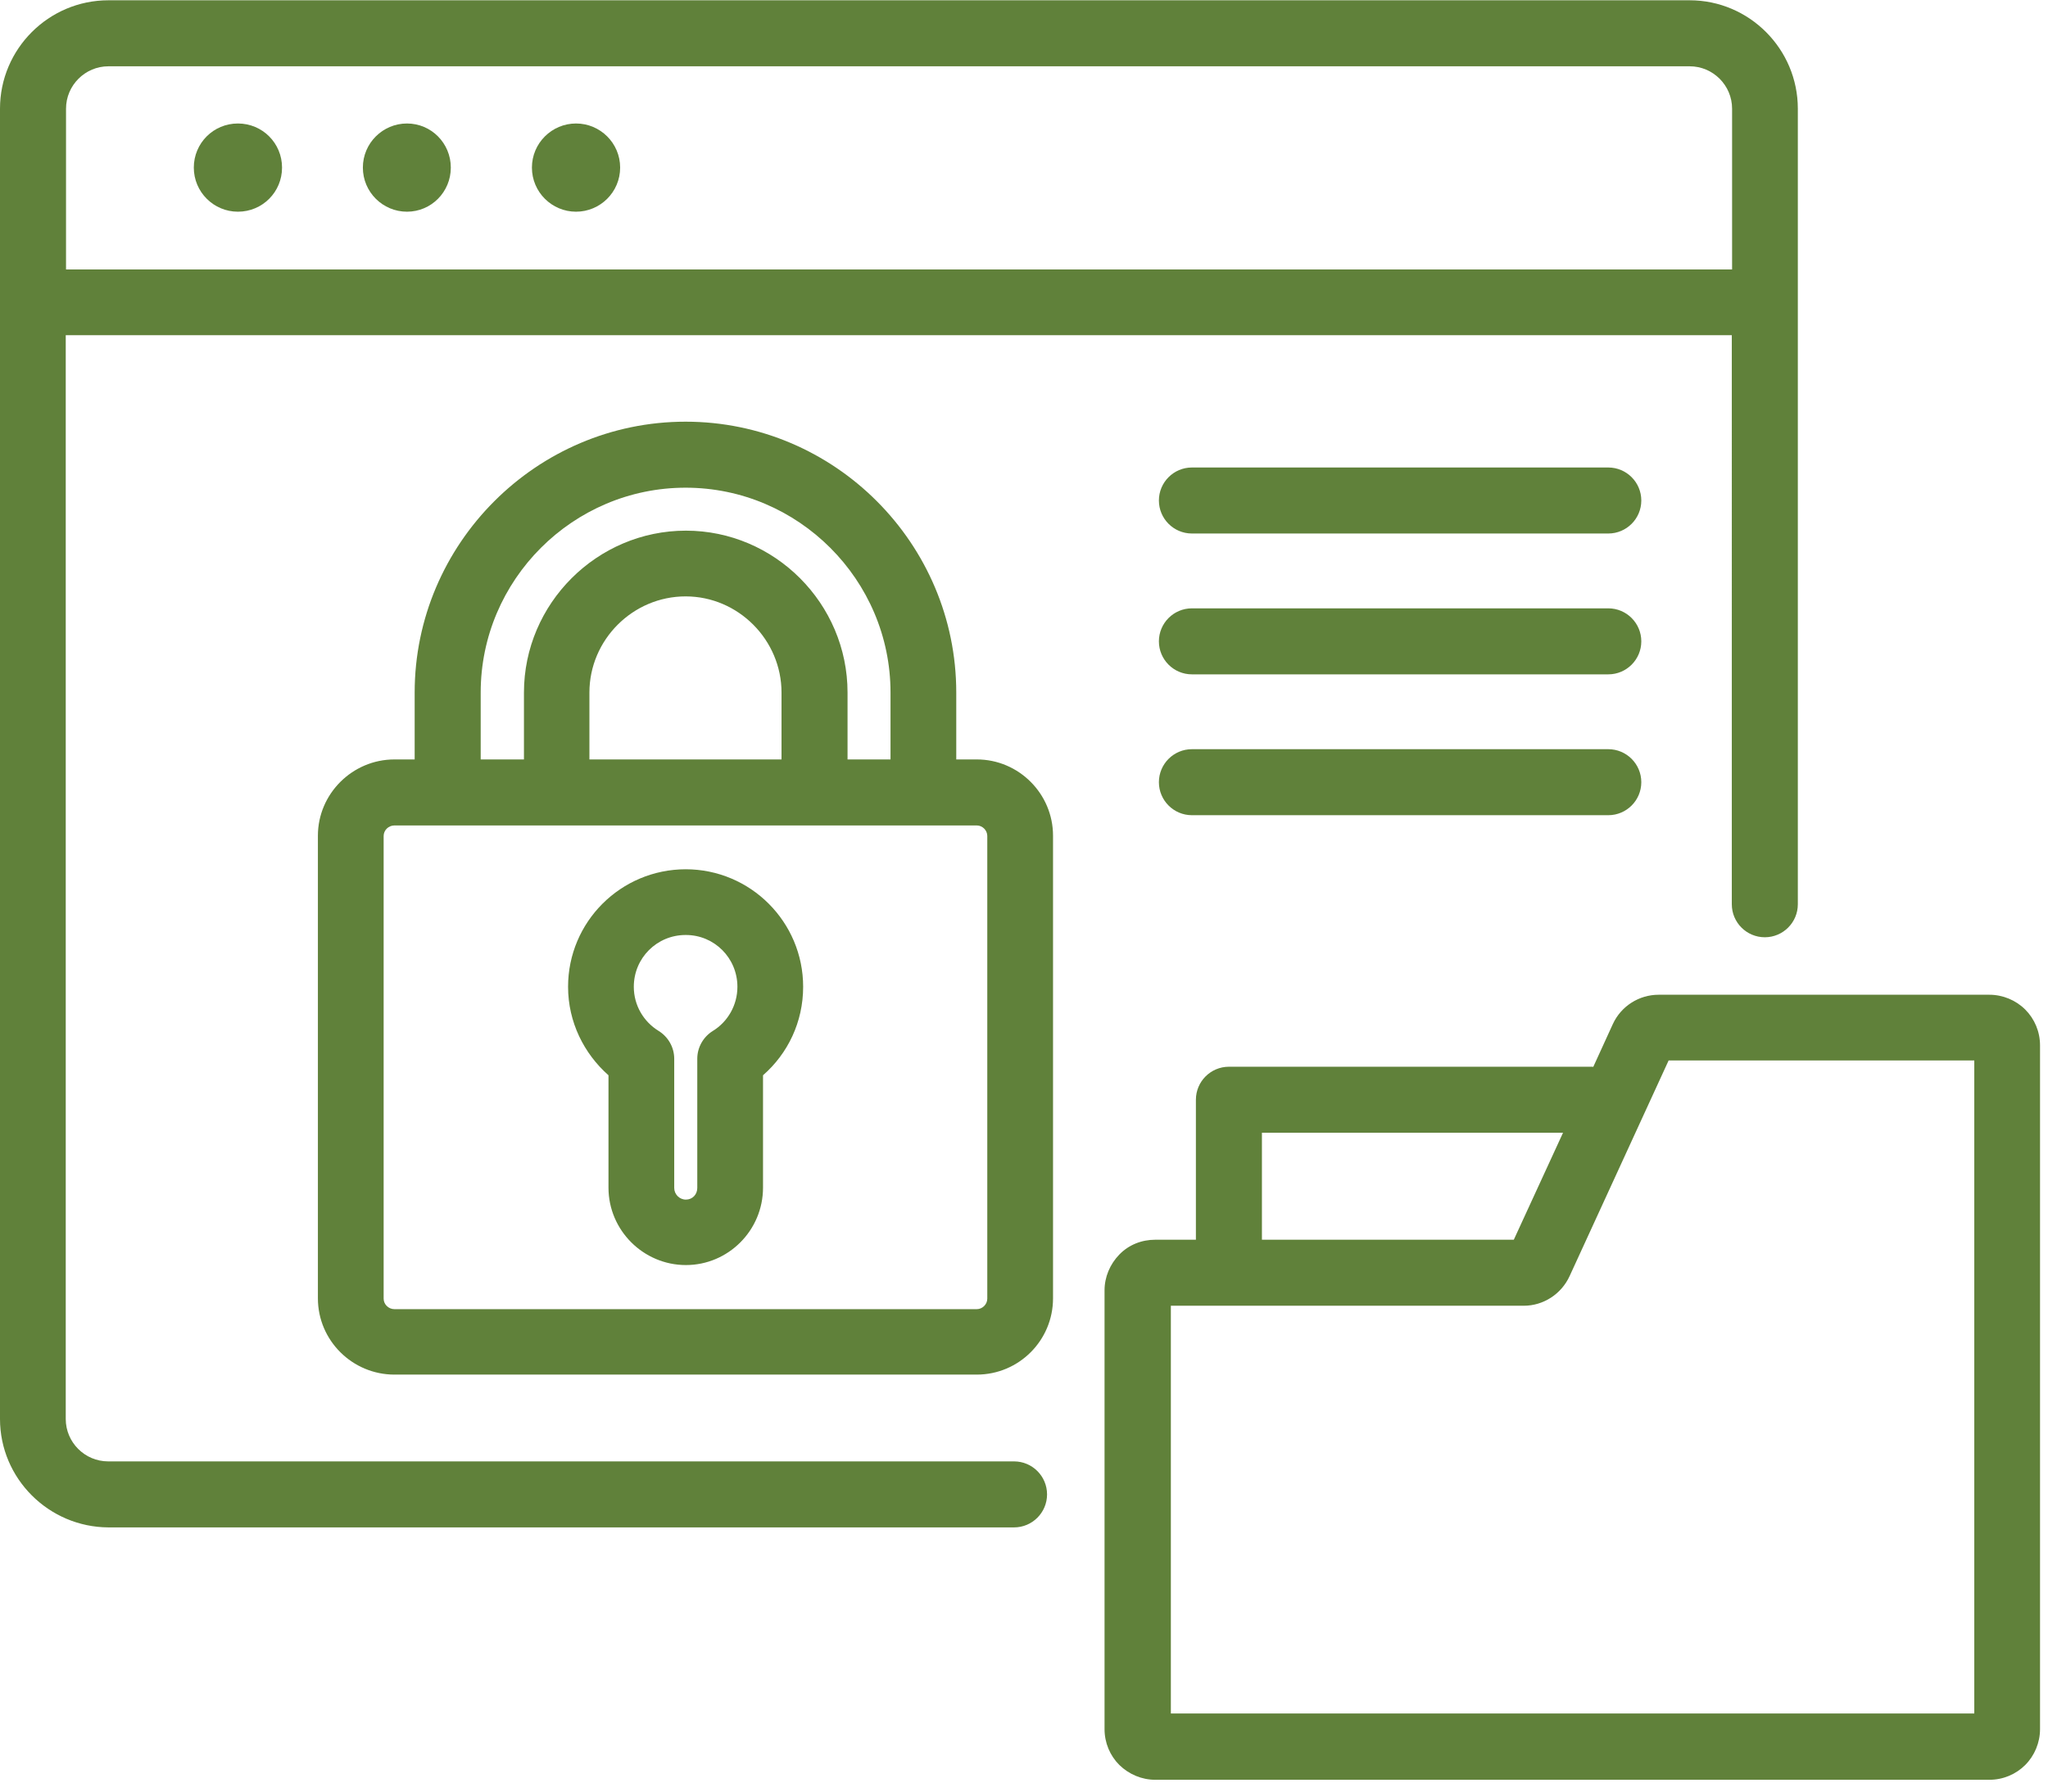 <?xml version="1.0" encoding="UTF-8"?>
<svg id="Layer_2" data-name="Layer 2" xmlns="http://www.w3.org/2000/svg" xmlns:xlink="http://www.w3.org/1999/xlink" viewBox="0 0 71.96 62.97">
  <defs>
    <clipPath id="clippath">
      <rect width="71.96" height="62.97" fill="none"/>
    </clipPath>
  </defs>
  <g id="Layer_1-2" data-name="Layer 1">
    <g clip-path="url(#clippath)">
      <path d="M0,49.87V3.82C0,1.72,1.71.01,3.81.01h55.56c2.09,0,3.8,1.71,3.8,3.81v27.96c0,.64-.52,1.16-1.16,1.16s-1.16-.52-1.16-1.16V11.78H2.31v38.09c0,.82.67,1.49,1.49,1.49h31.83c.64,0,1.16.52,1.16,1.16s-.52,1.16-1.16,1.16H3.81C1.71,53.67,0,51.96,0,49.87ZM60.86,9.47V3.82c0-.82-.67-1.49-1.49-1.49H3.81c-.82,0-1.49.67-1.49,1.49v5.65h58.55ZM8.36,7.44c-.85,0-1.55-.69-1.55-1.55s.69-1.55,1.55-1.55,1.55.69,1.55,1.55-.69,1.55-1.55,1.55ZM20.24,7.44c-.85,0-1.55-.69-1.55-1.55s.7-1.55,1.55-1.55,1.55.69,1.55,1.55-.7,1.55-1.55,1.55ZM14.3,7.44c-.85,0-1.55-.69-1.55-1.55s.7-1.55,1.55-1.55,1.54.69,1.54,1.55-.69,1.55-1.54,1.55ZM33.6,26.69h.72c1.48,0,2.68,1.21,2.68,2.68v16.26c0,1.48-1.2,2.68-2.68,2.68H13.86c-1.48,0-2.69-1.2-2.69-2.68v-16.26c0-1.47,1.21-2.68,2.69-2.68h.71v-2.35c0-5.23,4.28-9.52,9.52-9.52s9.51,4.28,9.51,9.52v2.35ZM34.32,29.01H13.86c-.21,0-.38.17-.38.37v16.26c0,.2.17.37.38.37h20.46c.2,0,.37-.17.37-.37v-16.26c0-.2-.17-.37-.37-.37ZM31.29,26.69v-2.35c0-3.96-3.24-7.2-7.2-7.2s-7.2,3.24-7.2,7.2v2.35h1.52v-2.35c0-3.13,2.57-5.69,5.69-5.69s5.68,2.56,5.68,5.69v2.35h1.52ZM27.46,26.69v-2.35c0-1.85-1.52-3.38-3.37-3.38s-3.38,1.52-3.38,3.38v2.35h6.74ZM24.09,30.55c2.28,0,4.13,1.85,4.13,4.13,0,1.24-.54,2.35-1.41,3.11v3.95c0,1.5-1.22,2.72-2.71,2.72s-2.72-1.22-2.72-2.72v-3.95c-.86-.76-1.42-1.87-1.42-3.11,0-2.28,1.85-4.13,4.14-4.13ZM24.09,32.86c-1.01,0-1.82.81-1.82,1.82,0,.66.35,1.23.87,1.55.34.21.55.58.55.98v4.54c0,.22.18.41.41.41s.4-.18.4-.41v-4.54c0-.4.21-.77.55-.98.52-.32.86-.9.86-1.55,0-1.01-.81-1.82-1.81-1.82ZM55.98,37.5l.69-1.51c.29-.63.92-1.03,1.61-1.03h11.62c.47,0,.93.19,1.26.52.33.33.52.78.52,1.26v24.03c0,.47-.19.93-.52,1.26-.33.33-.78.52-1.26.52h-29.31c-.47,0-.92-.19-1.26-.52-.33-.33-.52-.78-.52-1.26v-15.42c0-.47.19-.92.52-1.26s.78-.52,1.26-.52h1.43v-4.92c0-.64.52-1.16,1.16-1.16h12.79ZM44.34,43.57h8.85l1.73-3.76h-10.58v3.76ZM41.14,60.22h28.23v-22.95h-10.74l-3.48,7.58c-.29.63-.92,1.04-1.61,1.04h-12.4v14.34ZM56.51,16.43c.64,0,1.16.52,1.16,1.16s-.52,1.16-1.16,1.16h-14.63c-.64,0-1.16-.52-1.16-1.16s.52-1.16,1.16-1.16h14.63ZM56.51,21.38c.64,0,1.16.52,1.16,1.16s-.52,1.16-1.16,1.16h-14.63c-.64,0-1.16-.52-1.16-1.16s.52-1.16,1.16-1.16h14.63ZM56.51,26.33c.64,0,1.16.52,1.16,1.16s-.52,1.16-1.16,1.16h-14.63c-.64,0-1.16-.52-1.16-1.16s.52-1.16,1.16-1.16h14.63Z" fill="#60813a" fill-rule="evenodd"/>
    </g>
  </g>
</svg>